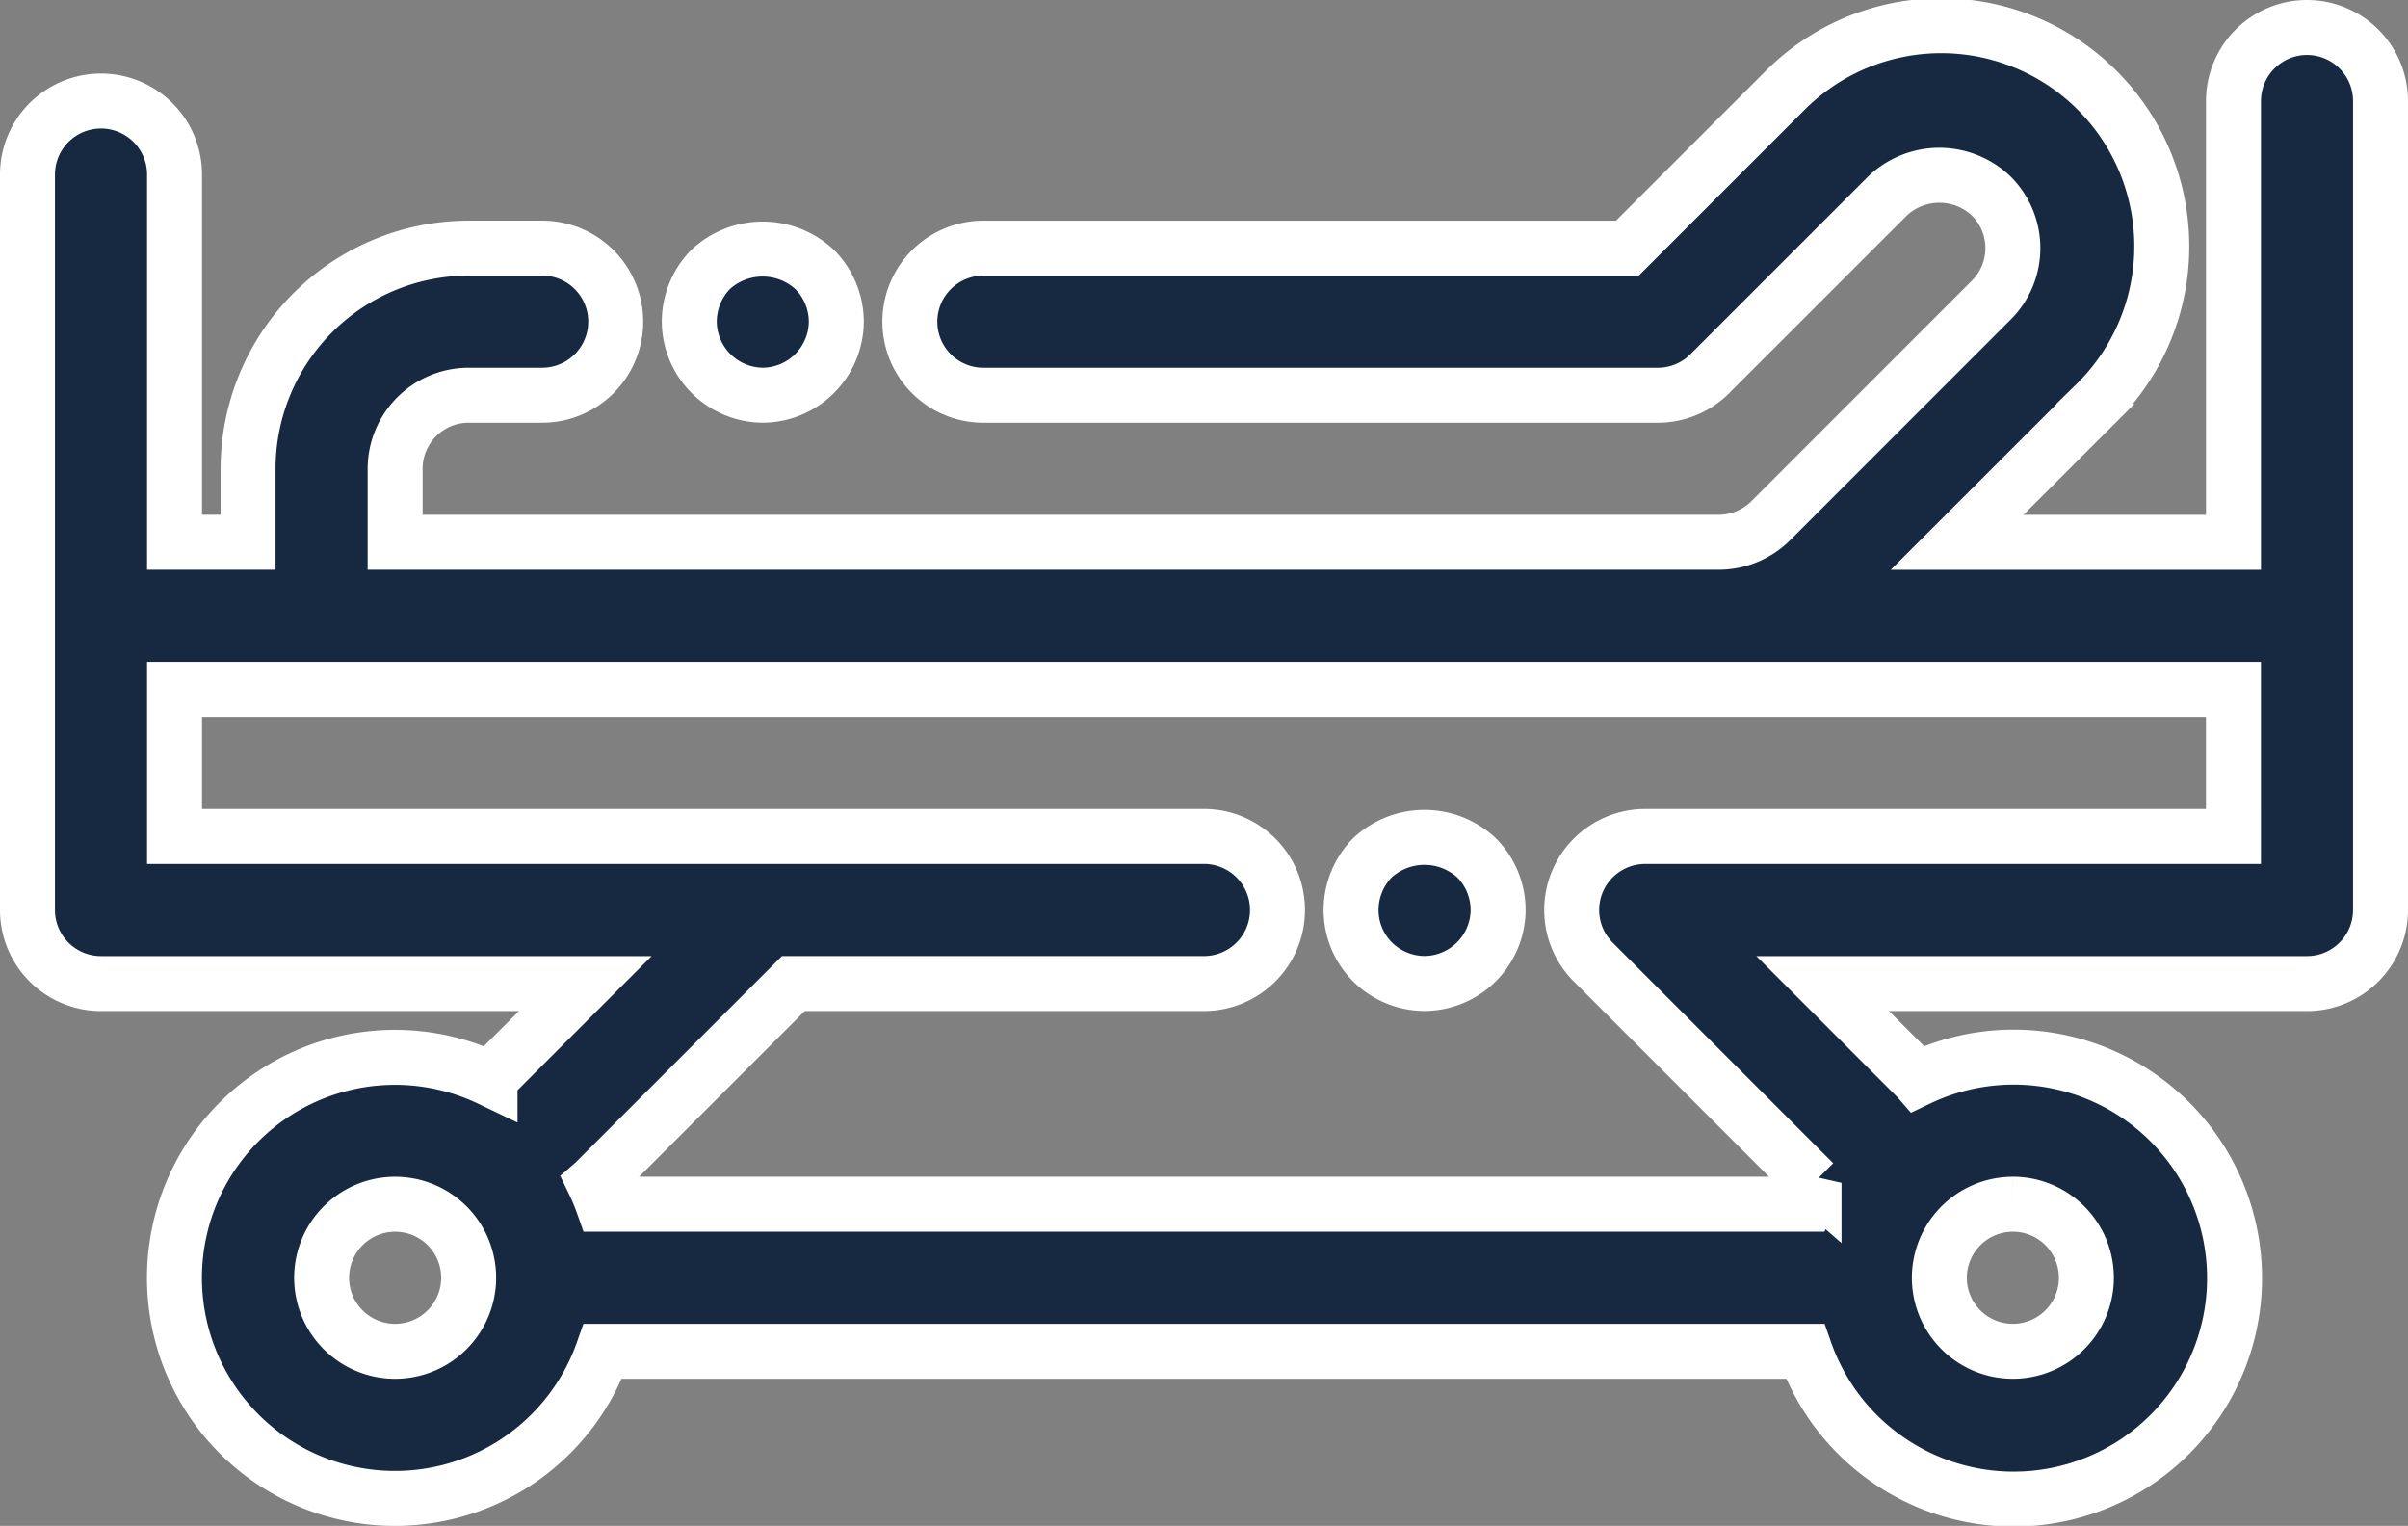 <svg xmlns="http://www.w3.org/2000/svg" width="74.481" height="47.188" viewBox="0 0 74.481 47.188">
  <rect x="0" y="0" width="74.481" height="47.188" fill="#808080" stroke="none"/>
  <g id="_x34_6_Hospital_Bed" transform="translate(0.85 -11.15)">
    <g id="Group_25601" data-name="Group 25601" transform="translate(0 12)">
      <path id="Path_11974" data-name="Path 11974" d="M70.507,12a2.275,2.275,0,0,0-2.274,2.274V27.921H59.685l4.274-4.272A6.823,6.823,0,1,0,54.311,14l-4.825,4.824H29.567a2.274,2.274,0,1,0,0,4.549h20.86a2.275,2.275,0,0,0,1.608-.666l5.493-5.492a2.326,2.326,0,0,1,3.215,0,2.272,2.272,0,0,1,0,3.215L53.92,27.254a2.294,2.294,0,0,1-1.608.666H11.372V25.646a2.277,2.277,0,0,1,2.274-2.274h2.274a2.274,2.274,0,1,0,0-4.549H13.646a6.83,6.83,0,0,0-6.823,6.823v2.274H4.549V16.549a2.274,2.274,0,0,0-4.549,0V39.293a2.275,2.275,0,0,0,2.274,2.274H17.254l-2.941,2.941-.006.007a6.82,6.82,0,1,0,3.49,8.424H54.984a6.834,6.834,0,1,0,3.49-8.424l-.006-.007-2.941-2.941H70.507a2.275,2.275,0,0,0,2.274-2.274V14.274A2.275,2.275,0,0,0,70.507,12ZM11.372,52.939a2.274,2.274,0,1,1,2.274-2.274A2.277,2.277,0,0,1,11.372,52.939Zm50.037-4.549a2.274,2.274,0,1,1-2.274,2.274A2.277,2.277,0,0,1,61.409,48.391Zm6.823-11.372h-18.2A2.274,2.274,0,0,0,48.429,40.9l6.823,6.823.007.006a6.623,6.623,0,0,0-.275.661H17.8a6.622,6.622,0,0,0-.275-.661l.007-.006,6.157-6.157h12.7a2.274,2.274,0,0,0,0-4.549H4.549V32.47H68.232Z" transform="translate(0 -12)" fill="#162941" stroke="#fff" stroke-width="1.7"/>
      <path id="Path_11975" data-name="Path 11975" d="M20.274,22.545a2.291,2.291,0,0,0,2.274-2.274,2.3,2.3,0,0,0-.671-1.615,2.367,2.367,0,0,0-3.218,0A2.319,2.319,0,0,0,18,20.271a2.291,2.291,0,0,0,2.274,2.274Z" transform="translate(2.47 -11.173)" fill="#162941" stroke="#fff" stroke-width="1.7"/>
      <path id="Path_11976" data-name="Path 11976" d="M36.66,34.656A2.319,2.319,0,0,0,36,36.271a2.272,2.272,0,0,0,.66,1.6,2.3,2.3,0,0,0,1.615.671,2.291,2.291,0,0,0,2.274-2.274,2.3,2.3,0,0,0-.671-1.615A2.367,2.367,0,0,0,36.66,34.656Z" transform="translate(4.939 -8.978)" fill="#162941" stroke="#fff" stroke-width="1.7"/>
    </g>
  </g>
</svg>
